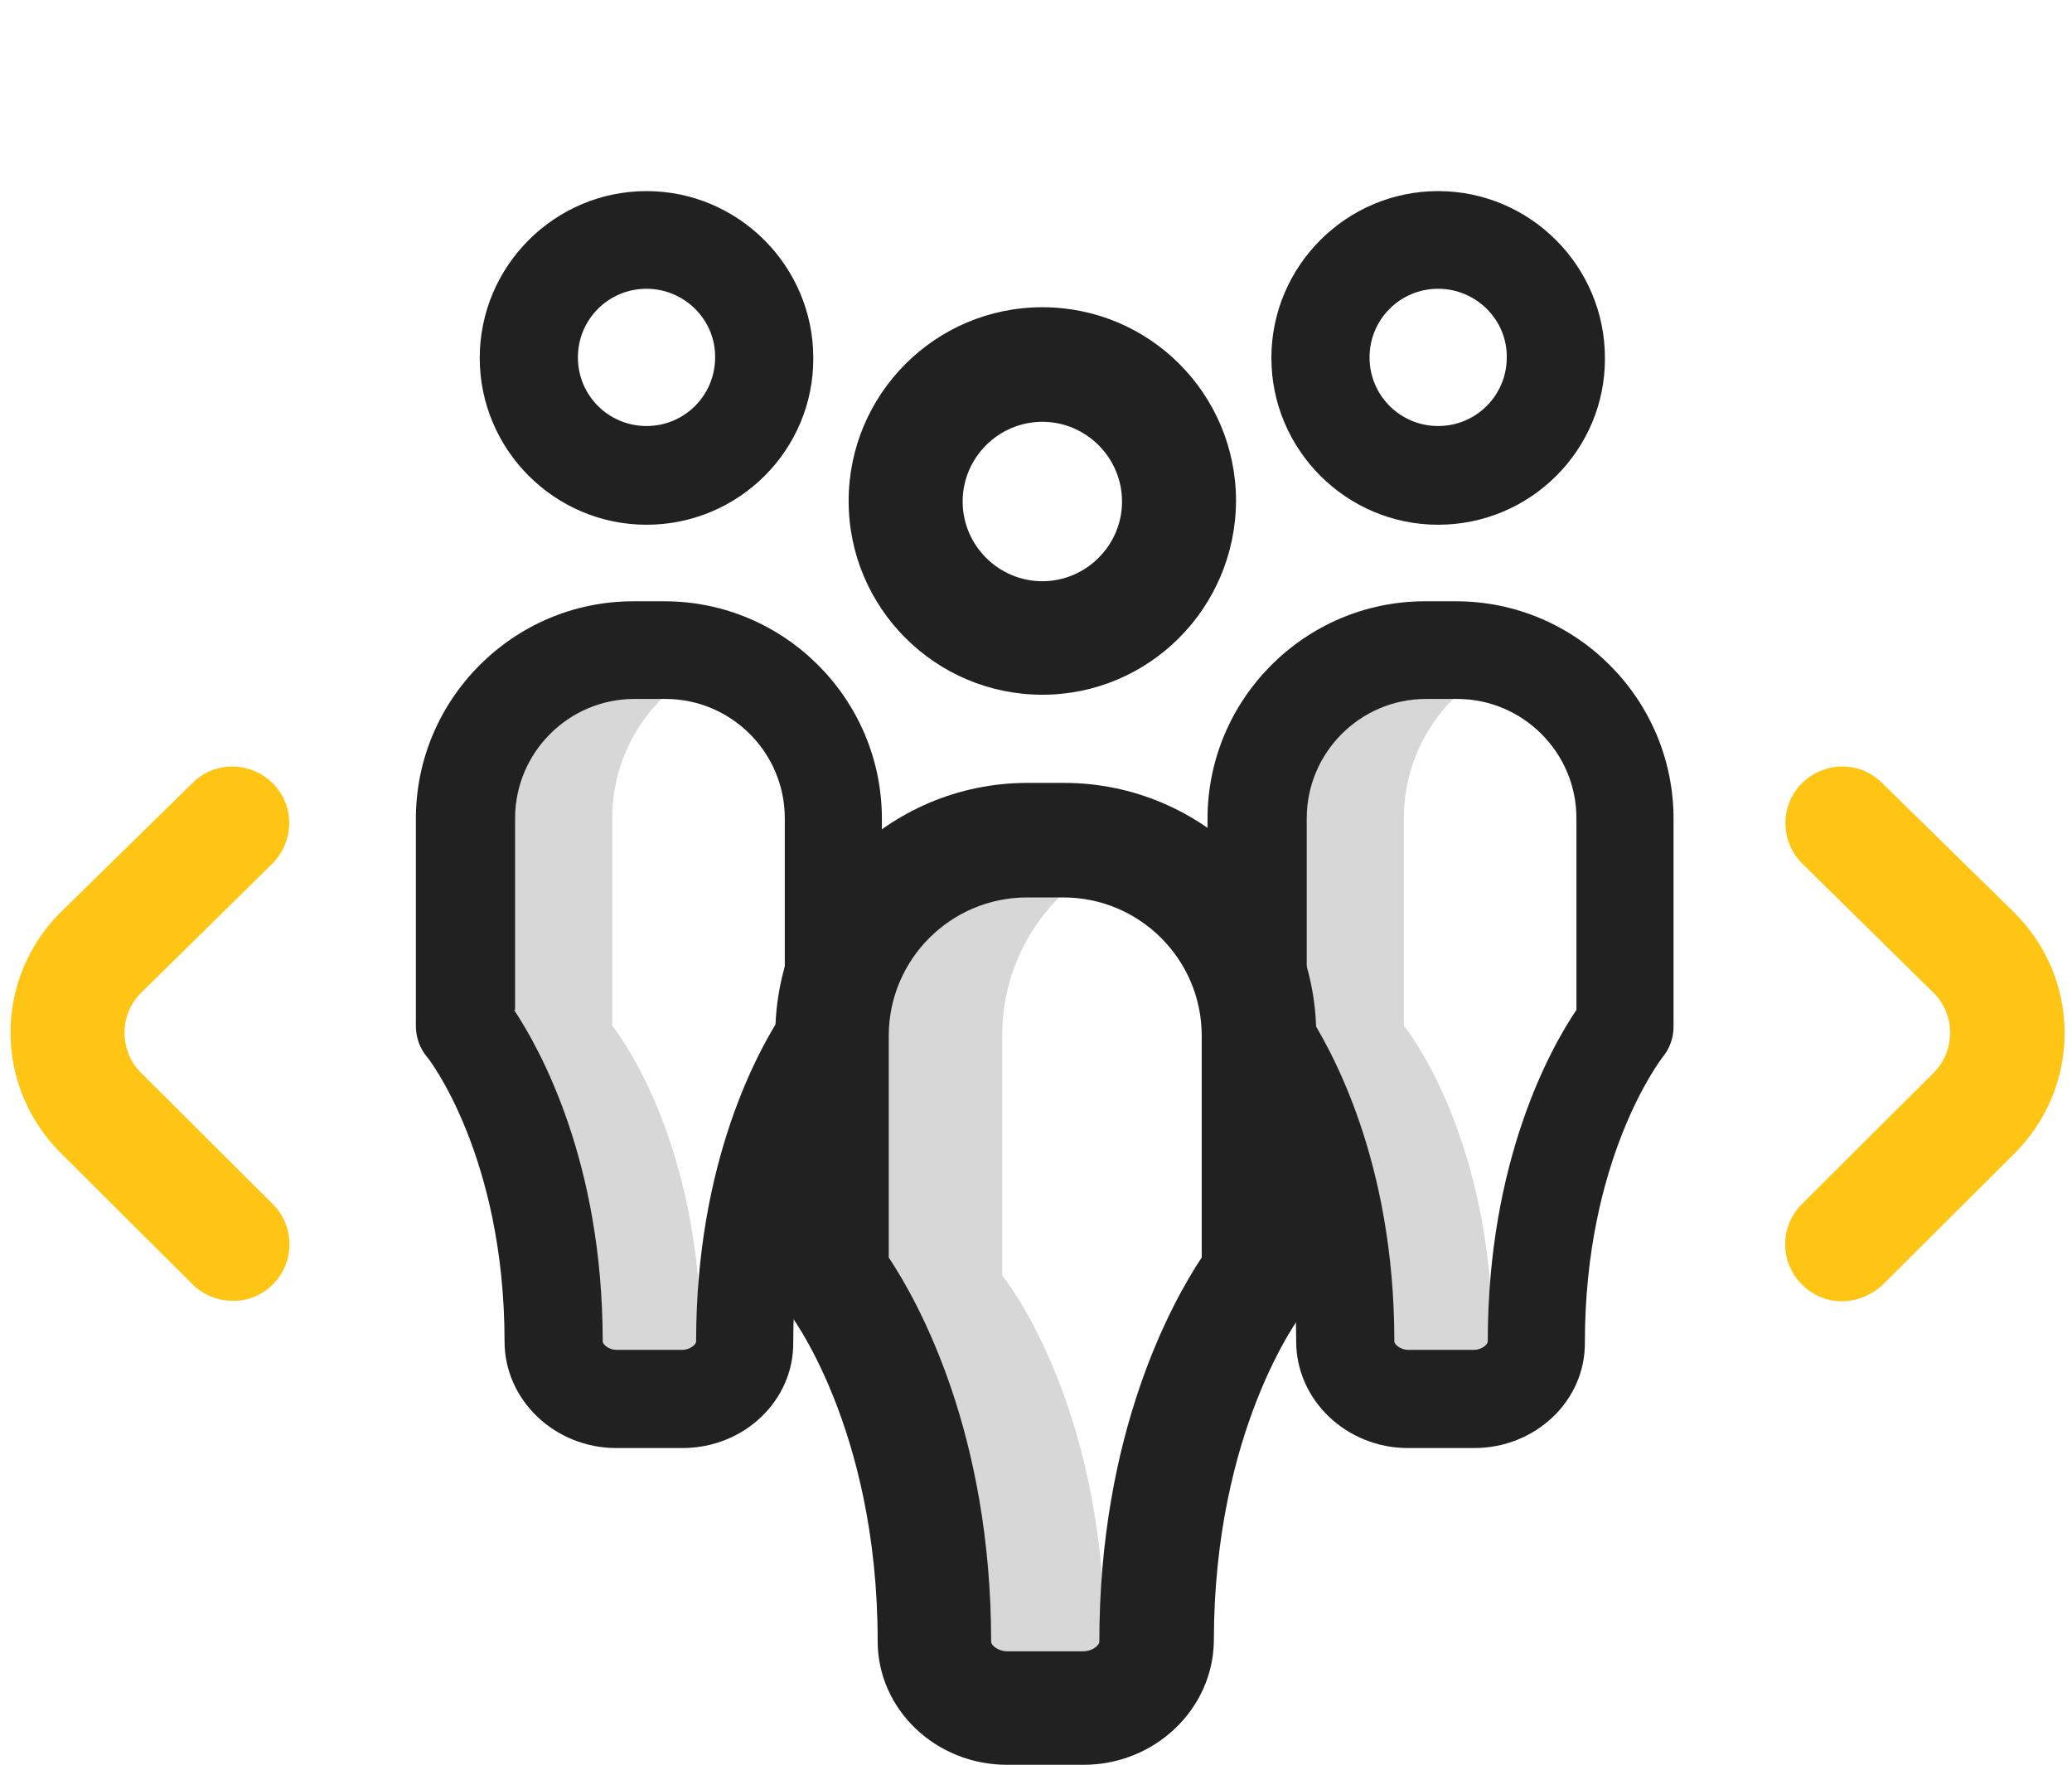 <?xml version="1.0" encoding="UTF-8"?> <!-- Generator: Adobe Illustrator 23.0.2, SVG Export Plug-In . SVG Version: 6.00 Build 0) --> <svg xmlns="http://www.w3.org/2000/svg" xmlns:xlink="http://www.w3.org/1999/xlink" id="Слой_1" x="0px" y="0px" viewBox="0 0 392.6 334.3" style="enable-background:new 0 0 392.6 334.3;" xml:space="preserve"> <style type="text/css"> .st0{fill:#D7D7D7;} .st1{fill:#212121;} .st2{fill:#FFC515;} </style> <g> <path class="st0" d="M132.8,254.1c0-39.4-16.8-59.8-16.8-59.8v-39.3c0-13.8,8.7-25.5,20.9-30c-3.4-1.3-7.1-1.9-11-1.9h-5.9 c-17.6,0-31.9,14.3-31.9,31.9v39.3c0,0,16.8,20.5,16.8,59.8c0,6.2,5.7,10.9,11.9,10.9h12.5c2.8,0,5.6-1,7.7-2.7 C134.5,260.4,132.8,257.5,132.8,254.1z"></path> <path class="st1" d="M129.3,274.3h-12.5c-11.7,0-21.2-9.1-21.2-20.2c0-35.1-14.5-53.8-14.7-53.9c-1.4-1.7-2.1-3.7-2.1-5.9v-39.2 c0-22.7,18.5-41.2,41.2-41.2h5.9c22.7,0,41.2,18.5,41.2,41.2v39.3c0,2.2-0.7,4.2-2.1,5.9c-0.6,0.8-14.7,19.4-14.7,54 C150.4,265.3,141,274.3,129.3,274.3z M97.4,191.3c4.9,7.4,16.8,28.7,16.8,62.8c0,0.6,1.2,1.6,2.6,1.6h12.5c1.4,0,2.6-1,2.6-1.6 c0-34.1,11.8-55.4,16.8-62.8v-36.3c0-12.5-10.2-22.6-22.6-22.6h-5.9c-12.5,0-22.6,10.2-22.6,22.6V191.3z M157.9,194.3L157.9,194.3 L157.9,194.3z M122.5,99.4c-17.4,0-31.6-14.2-31.6-31.6c0-17.4,14.2-31.6,31.6-31.6s31.6,14.2,31.6,31.6 C154.2,85.2,140,99.4,122.5,99.4z M122.5,54.7c-7.2,0-13,5.8-13,13c0,7.2,5.8,13,13,13s13-5.8,13-13 C135.6,60.6,129.7,54.7,122.5,54.7z"></path> </g> <g> <path class="st0" d="M282.8,254.1c0-39.4-16.8-59.8-16.8-59.8v-39.3c0-13.8,8.7-25.5,20.9-30c-3.4-1.3-7.1-1.9-11-1.9h-5.9 c-17.6,0-31.9,14.3-31.9,31.9v39.3c0,0,16.8,20.5,16.8,59.8c0,6.2,5.7,10.9,11.9,10.9h12.5c2.8,0,5.6-1,7.7-2.7 C284.5,260.4,282.8,257.5,282.8,254.1z"></path> <path class="st1" d="M279.3,274.3h-12.5c-11.7,0-21.2-9.1-21.2-20.2c0-35.1-14.5-53.8-14.7-53.9c-1.4-1.7-2.1-3.7-2.1-5.9v-39.2 c0-22.7,18.5-41.2,41.2-41.2h5.9c22.7,0,41.2,18.5,41.2,41.2v39.3c0,2.2-0.7,4.2-2.1,5.9c-0.6,0.8-14.7,19.4-14.7,54 C300.4,265.3,291,274.3,279.3,274.3z M247.4,191.3c4.9,7.4,16.8,28.7,16.8,62.8c0,0.6,1.2,1.6,2.6,1.6h12.5c1.4,0,2.6-1,2.6-1.6 c0-34.1,11.8-55.4,16.8-62.8v-36.3c0-12.5-10.2-22.6-22.6-22.6h-5.9c-12.5,0-22.6,10.2-22.6,22.6V191.3z M307.9,194.3L307.9,194.3 L307.9,194.3z M272.5,99.4c-17.4,0-31.6-14.2-31.6-31.6c0-17.4,14.2-31.6,31.6-31.6c17.4,0,31.6,14.2,31.6,31.6 C304.2,85.2,290,99.4,272.5,99.4z M272.5,54.7c-7.2,0-13,5.8-13,13c0,7.2,5.8,13,13,13c7.2,0,13-5.8,13-13 C285.6,60.6,279.7,54.7,272.5,54.7z"></path> </g> <g> <path class="st0" d="M209.3,310.9c0-45.6-19.4-69.3-19.4-69.3v-45.5c0-16,10.1-29.6,24.3-34.7c-4-1.5-8.3-2.3-12.7-2.3h-6.9 c-20.4,0-37,16.6-37,37v45.5c0,0,19.4,23.7,19.4,69.3c0,7.2,6.6,12.6,13.7,12.6h14.5c3.3,0,6.4-1.1,8.9-3.1 C211.3,318.2,209.3,314.8,209.3,310.9z"></path> <path class="st1" d="M205.3,334.3h-14.5c-13.5,0-24.5-10.5-24.5-23.4c0-40.6-16.8-62.3-17-62.5c-1.6-1.9-2.4-4.3-2.4-6.8v-45.5 c0-26.3,21.4-47.8,47.8-47.8h6.9c26.3,0,47.8,21.4,47.8,47.8v45.5c0,2.5-0.8,4.9-2.4,6.8c-0.7,0.9-17,22.5-17,62.5 C229.8,323.8,218.8,334.3,205.3,334.3z M168.4,238.2c5.7,8.6,19.4,33.3,19.4,72.8c0,0.7,1.4,1.8,3,1.8h14.5c1.6,0,3-1.1,3-1.8 c0-39.5,13.7-64.2,19.4-72.8v-42c0-14.5-11.8-26.2-26.2-26.2h-6.9c-14.5,0-26.2,11.8-26.2,26.2V238.2z M238.4,241.6L238.4,241.6 L238.4,241.6z M197.5,131.6c-20.2,0-36.7-16.4-36.7-36.7c0-20.2,16.4-36.7,36.7-36.7s36.7,16.4,36.7,36.7 C234.1,115.2,217.7,131.6,197.5,131.6z M197.5,79.9c-8.3,0-15.1,6.8-15.1,15.1c0,8.3,6.8,15.1,15.1,15.1s15.1-6.8,15.1-15.1 C212.6,86.7,205.8,79.9,197.5,79.9z"></path> </g> <path class="st2" d="M349,246.5c-2.8,0-5.5-1.1-7.6-3.2c-4.2-4.2-4.2-11,0-15.2l25-24.9c2-2,3.1-4.7,3.1-7.6c0-2.8-1.1-5.5-3.1-7.5 l-24.9-24.5c-4.2-4.2-4.3-11-0.1-15.2c4.2-4.2,11-4.3,15.2-0.1l25,24.5c0,0,0,0,0.1,0.1c6.1,6.1,9.5,14.2,9.5,22.8 c0,8.6-3.4,16.7-9.5,22.8l-25,24.9C354.5,245.4,351.7,246.5,349,246.5L349,246.5z M51.7,243.3c4.2-4.2,4.2-11,0-15.2l-25-24.9 c-2-2-3.1-4.7-3.1-7.6c0-2.8,1.1-5.5,3.1-7.5l24.9-24.5c4.2-4.2,4.3-11,0.1-15.2c-4.2-4.2-11-4.3-15.2-0.1l-25,24.5c0,0,0,0-0.1,0.1 C5.4,178.9,2,187,2,195.6c0,8.6,3.4,16.7,9.5,22.8l25,24.9c2.1,2.1,4.9,3.1,7.6,3.1C46.8,246.5,49.6,245.4,51.7,243.3L51.7,243.3z"></path> </svg> 